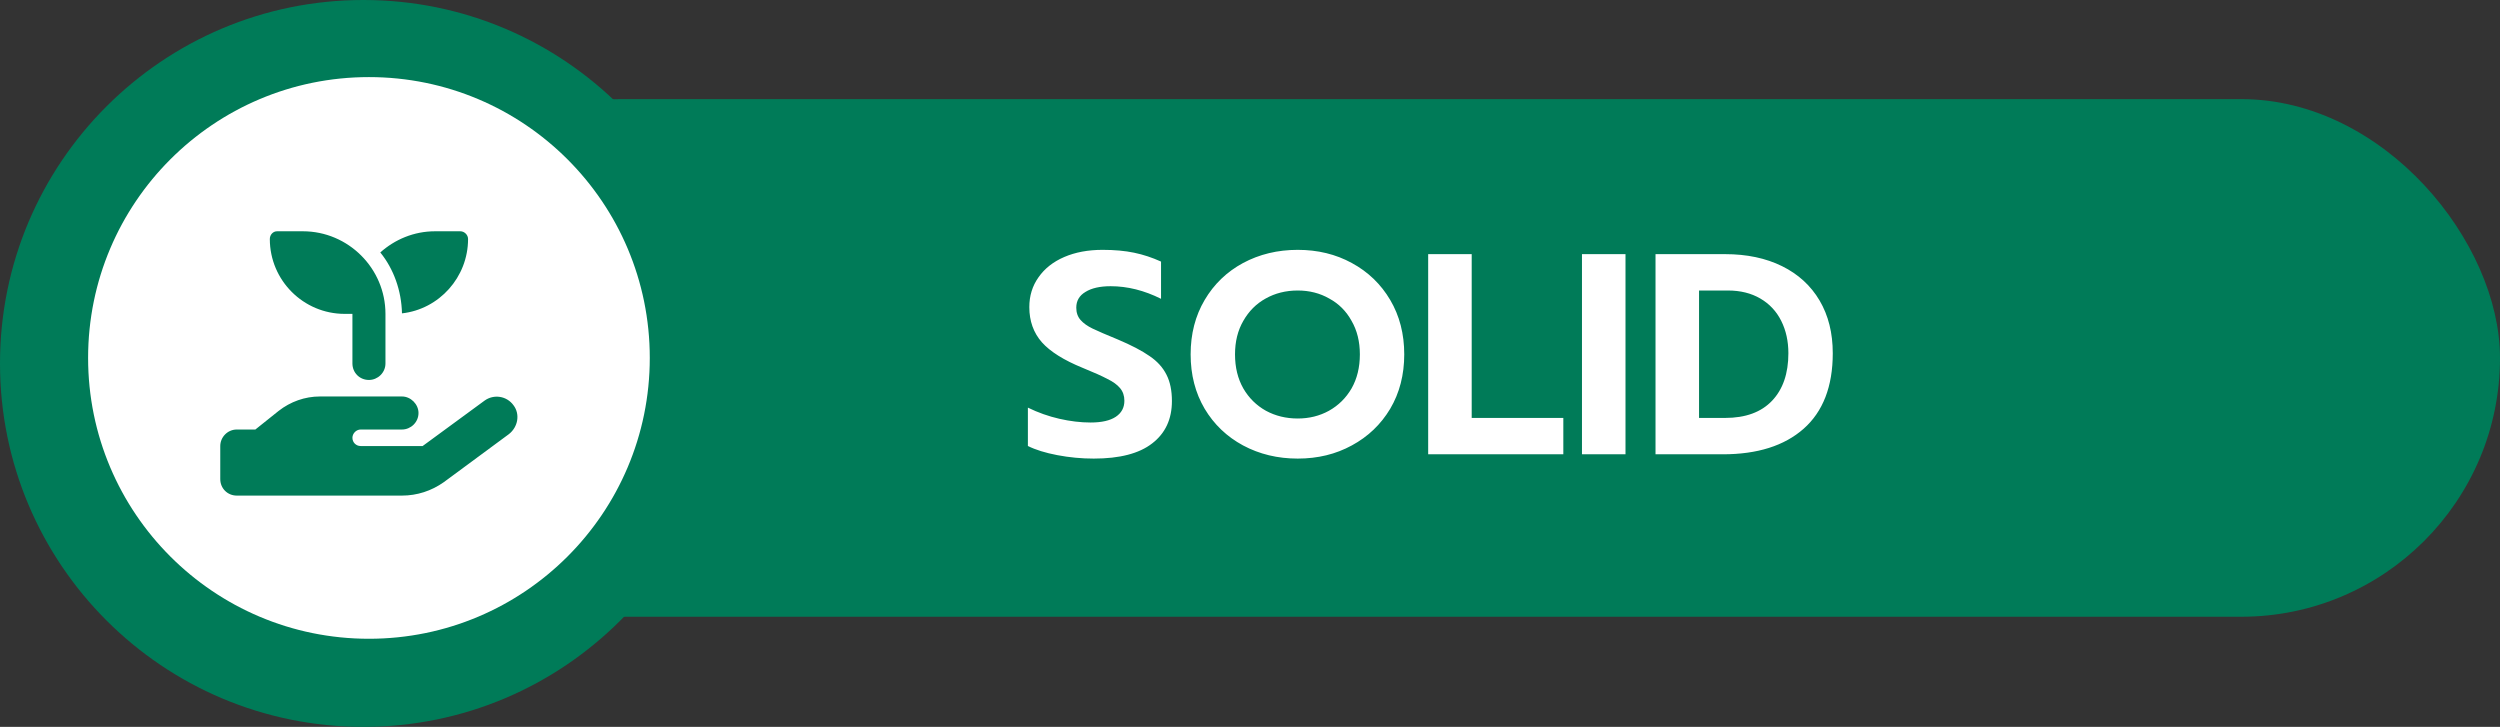 <svg width="454" height="132" viewBox="0 0 454 132" fill="none" xmlns="http://www.w3.org/2000/svg">
<rect x="0" y="0" width="454" height="132" fill="#333333" stroke="none"/>
<rect x="66" y="18" width="388" height="94" rx="47" fill="#007B58"/>
<path d="M198.624 83.28C196.405 83.28 194.204 83.072 192.02 82.656C189.836 82.24 188.051 81.685 186.664 80.992V74.024C188.501 74.925 190.408 75.601 192.384 76.052C194.36 76.503 196.249 76.728 198.052 76.728C200.063 76.728 201.588 76.381 202.628 75.688C203.668 74.995 204.188 74.024 204.188 72.776C204.188 71.875 203.928 71.112 203.408 70.488C202.888 69.864 202.125 69.309 201.12 68.824C200.149 68.304 198.641 67.628 196.596 66.796C193.199 65.409 190.737 63.867 189.212 62.168C187.687 60.435 186.924 58.303 186.924 55.772C186.924 53.727 187.479 51.924 188.588 50.364C189.697 48.769 191.257 47.539 193.268 46.672C195.279 45.805 197.601 45.372 200.236 45.372C202.385 45.372 204.292 45.545 205.956 45.892C207.62 46.239 209.249 46.776 210.844 47.504V54.264C207.793 52.739 204.743 51.976 201.692 51.976C199.751 51.976 198.225 52.323 197.116 53.016C196.007 53.675 195.452 54.628 195.452 55.876C195.452 56.777 195.712 57.523 196.232 58.112C196.752 58.701 197.48 59.221 198.416 59.672C199.352 60.123 200.877 60.781 202.992 61.648C205.453 62.688 207.377 63.693 208.764 64.664C210.151 65.6 211.173 66.727 211.832 68.044C212.491 69.327 212.82 70.921 212.82 72.828C212.82 76.121 211.624 78.687 209.232 80.524C206.875 82.361 203.339 83.28 198.624 83.28ZM235.667 83.28C232.027 83.28 228.716 82.483 225.735 80.888C222.788 79.293 220.465 77.075 218.767 74.232C217.068 71.355 216.219 68.061 216.219 64.352C216.219 60.643 217.068 57.349 218.767 54.472C220.465 51.595 222.788 49.359 225.735 47.764C228.716 46.169 232.027 45.372 235.667 45.372C239.307 45.372 242.583 46.169 245.495 47.764C248.441 49.359 250.764 51.595 252.463 54.472C254.161 57.349 255.011 60.643 255.011 64.352C255.011 68.061 254.161 71.355 252.463 74.232C250.764 77.075 248.441 79.293 245.495 80.888C242.583 82.483 239.307 83.28 235.667 83.28ZM235.667 76C237.747 76 239.636 75.532 241.335 74.596C243.068 73.625 244.437 72.273 245.443 70.54C246.448 68.772 246.951 66.709 246.951 64.352C246.951 62.029 246.448 60.001 245.443 58.268C244.472 56.5 243.12 55.148 241.387 54.212C239.688 53.241 237.781 52.756 235.667 52.756C233.517 52.756 231.576 53.241 229.843 54.212C228.144 55.148 226.792 56.5 225.787 58.268C224.781 60.001 224.279 62.029 224.279 64.352C224.279 66.709 224.781 68.772 225.787 70.54C226.792 72.273 228.161 73.625 229.895 74.596C231.628 75.532 233.552 76 235.667 76ZM259.356 46.152H267.26V75.896H283.9V82.5H259.356V46.152ZM287.286 46.152H295.19V82.5H287.286V46.152ZM300.642 46.152H313.278C317.23 46.152 320.679 46.88 323.626 48.336C326.572 49.792 328.843 51.872 330.438 54.576C332.032 57.28 332.83 60.469 332.83 64.144C332.83 70.176 331.062 74.752 327.526 77.872C324.024 80.957 319.136 82.5 312.862 82.5H300.642V46.152ZM313.278 75.896C316.987 75.896 319.83 74.856 321.806 72.776C323.782 70.696 324.77 67.819 324.77 64.144C324.77 61.96 324.336 60.001 323.47 58.268C322.603 56.535 321.338 55.183 319.674 54.212C318.01 53.241 316.051 52.756 313.798 52.756H308.546V75.896H313.278Z" fill="white"/>
<circle cx="66" cy="66" r="66" fill="#007B58"/>
<circle cx="67" cy="65" r="51" fill="white"/>
<path d="M49 43.406C49 42.656 49.562 42 50.312 42H55C63.25 42 70 48.75 70 57V66C70 67.688 68.594 69 67 69C65.312 69 64 67.688 64 66V57H62.594C55.094 57 49 50.906 49 43.406ZM85 43.406C85 50.344 79.75 56.156 73 56.906C72.906 52.781 71.5 48.844 69.062 45.844C71.688 43.5 75.156 42 79 42H83.594C84.344 42 85 42.656 85 43.406ZM93.25 73.594C94.469 75.188 94.094 77.531 92.406 78.844L80.594 87.562C78.344 89.156 75.719 90 73 90H58H43C41.312 90 40 88.688 40 87V81C40 79.406 41.312 78 43 78H46.375L50.594 74.625C52.75 72.938 55.375 72 58.094 72H65.5H67H73C74.594 72 76 73.406 76 75C76 76.688 74.594 78 73 78H67H65.5C64.656 78 64 78.75 64 79.5C64 80.344 64.656 81 65.5 81H76.75L88 72.75C89.688 71.531 92.031 71.906 93.25 73.594ZM58.094 78H58C58.094 78 58.094 78 58.094 78Z" fill="#007B58"/>
</svg>
